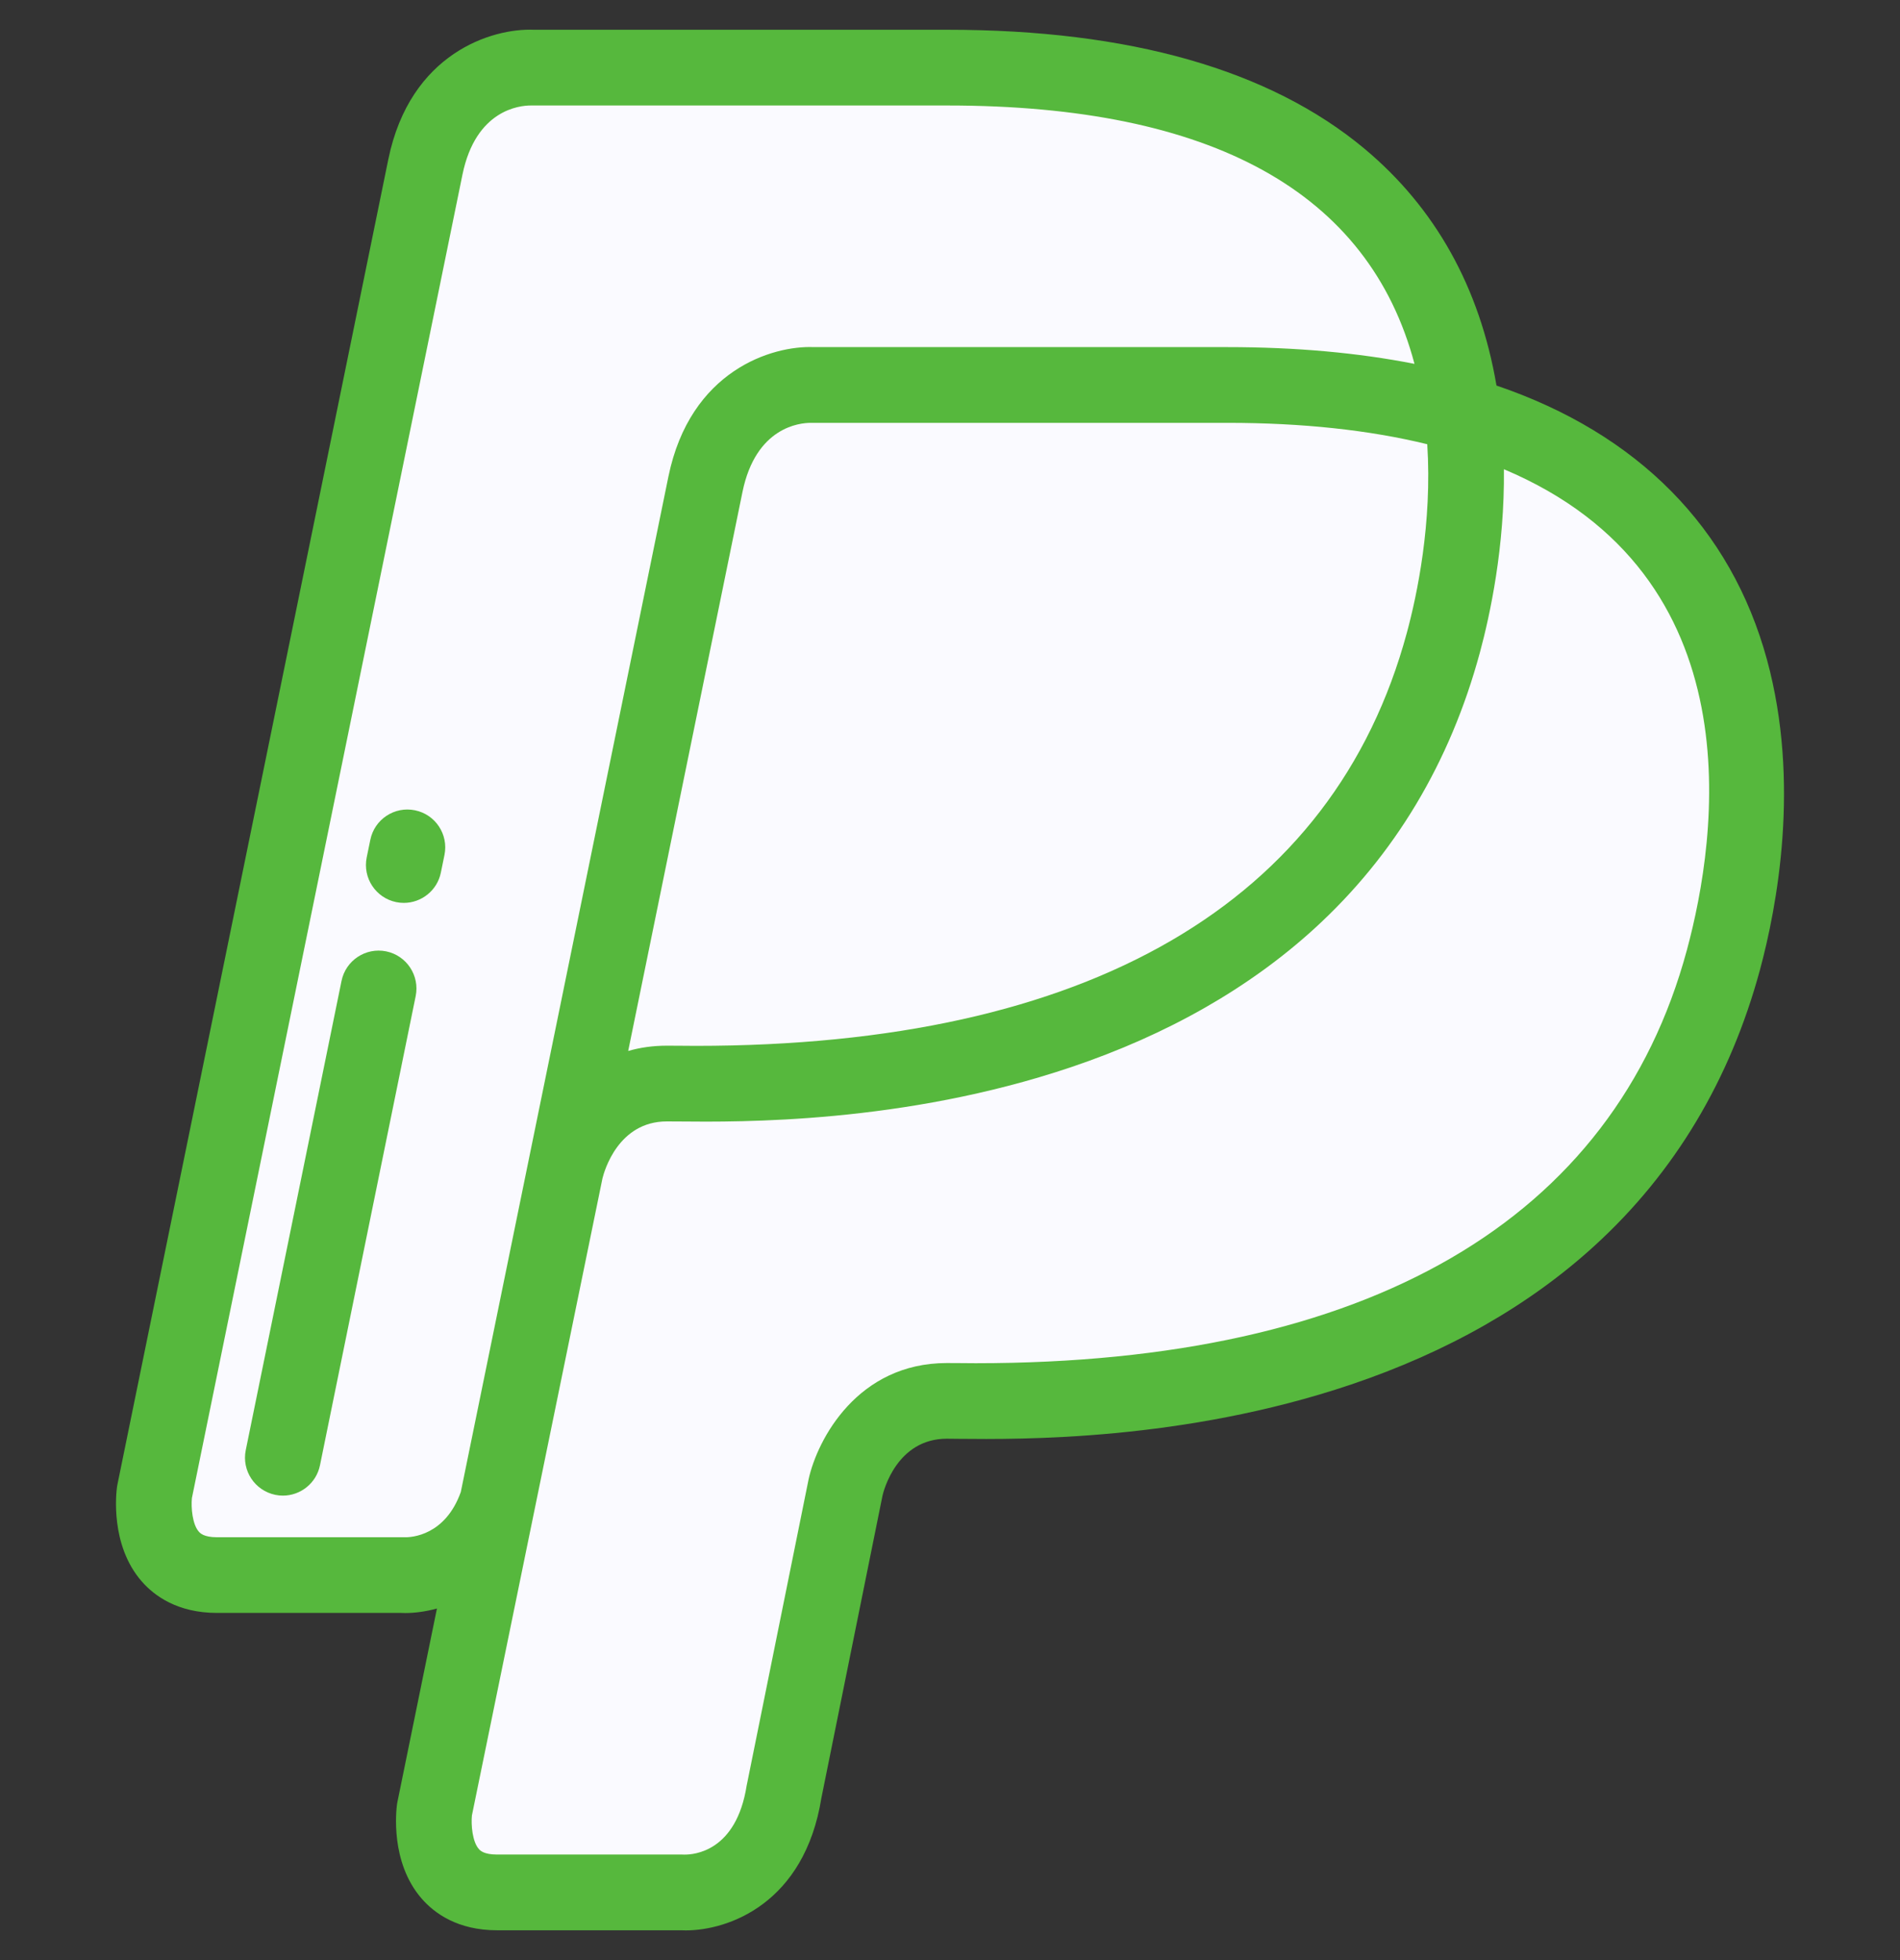 <svg width="32" height="33" viewBox="0 0 32 33" fill="none" xmlns="http://www.w3.org/2000/svg">
<rect x="0" y="0" width="32" height="33" fill="#333333" stroke="none"/>
<g id="002-paypal 1" clip-path="url(#clip0_11_2374)">
<path id="Vector" d="M24.632 6.978C24.807 8.431 24.572 9.849 24.31 10.817C22.189 18.667 12.614 18.242 11.231 18.242C9.846 18.242 9.525 19.701 9.525 19.701L8.491 24.814C8.463 24.989 8.424 25.146 8.377 25.287L7.319 30.463C7.319 30.463 7.123 31.861 8.371 31.861C9.621 31.861 11.488 31.861 11.488 31.861C11.488 31.861 12.925 31.953 13.207 30.156L14.241 25.044C14.241 25.044 14.562 23.585 15.947 23.585C17.33 23.585 26.905 24.01 29.027 16.16C29.676 13.758 30.16 8.597 24.632 6.978Z" fill="#FAFAFF"/>
<path id="Vector_2" d="M13.691 6.482H20.674C22.25 6.482 23.555 6.663 24.632 6.978C24.288 4.127 22.363 1.139 15.958 1.139H8.975C8.975 1.139 7.523 1.062 7.165 2.811L2.602 25.12C2.602 25.12 2.406 26.518 3.655 26.518C4.905 26.518 6.772 26.518 6.772 26.518C6.772 26.518 7.941 26.592 8.377 25.287L11.881 8.154C12.239 6.405 13.691 6.482 13.691 6.482Z" fill="#FAFAFF"/>
<path id="Vector_3" d="M9.525 19.701C9.525 19.701 9.846 18.242 11.231 18.242C12.614 18.242 22.189 18.667 24.31 10.817C24.572 9.849 24.807 8.431 24.632 6.978C23.555 6.663 22.25 6.482 20.674 6.482H13.691C13.691 6.482 12.239 6.405 11.881 8.154L9.525 19.701Z" fill="#FAFAFF"/>
<g id="Group">
<path id="Vector_4" d="M29.76 11.108C29.155 8.888 27.583 7.299 25.204 6.491C24.922 4.84 24.174 3.498 22.975 2.499C21.383 1.174 19.022 0.501 15.958 0.501H8.989C8.291 0.472 6.908 0.891 6.54 2.683L1.978 24.992C1.975 25.005 1.973 25.018 1.971 25.031C1.957 25.13 1.852 26.009 2.385 26.622C2.597 26.866 2.989 27.155 3.655 27.155H6.755C6.777 27.156 6.8 27.157 6.824 27.157C6.976 27.157 7.161 27.135 7.359 27.081L6.694 30.335C6.691 30.348 6.689 30.361 6.687 30.374C6.673 30.473 6.568 31.352 7.102 31.965C7.313 32.208 7.705 32.498 8.371 32.498H11.47C11.496 32.499 11.522 32.5 11.549 32.5C12.271 32.5 13.549 32.045 13.834 30.27L14.864 25.177C14.882 25.101 15.104 24.222 15.947 24.222C16.001 24.222 16.068 24.223 16.146 24.224C17.181 24.234 19.93 24.262 22.754 23.31C24.376 22.763 25.757 21.977 26.857 20.972C28.204 19.743 29.14 18.18 29.642 16.326C29.928 15.266 30.325 13.179 29.76 11.108ZM23.695 10.651C22.463 15.206 18.325 17.608 11.718 17.608C11.627 17.608 11.535 17.607 11.443 17.606C11.359 17.605 11.288 17.605 11.231 17.605C10.994 17.605 10.778 17.637 10.58 17.694L12.505 8.282C12.73 7.187 13.473 7.119 13.653 7.119C13.656 7.119 13.659 7.119 13.661 7.119C13.675 7.12 13.674 7.119 13.691 7.119H20.674C21.932 7.119 23.061 7.24 24.038 7.479C24.123 8.804 23.867 10.014 23.695 10.651ZM6.808 25.881C6.791 25.88 6.791 25.881 6.772 25.881H3.655C3.431 25.881 3.369 25.81 3.349 25.787C3.24 25.665 3.216 25.381 3.232 25.222L7.789 2.939C8.014 1.844 8.757 1.776 8.937 1.776C8.94 1.776 8.943 1.776 8.945 1.776C8.959 1.777 8.958 1.776 8.975 1.776H15.958C20.416 1.776 23.056 3.239 23.823 6.126C22.875 5.939 21.82 5.844 20.674 5.844H13.705C13.008 5.815 11.624 6.234 11.257 8.026L7.761 25.119C7.5 25.849 6.935 25.886 6.808 25.881ZM10.147 19.838C10.177 19.717 10.412 18.88 11.231 18.88C11.285 18.88 11.351 18.88 11.43 18.881C12.465 18.891 15.214 18.919 18.038 17.967C19.66 17.421 21.041 16.634 22.141 15.63C23.487 14.401 24.424 12.837 24.925 10.984C25.097 10.348 25.343 9.204 25.329 7.9C29.58 9.69 28.924 14.097 28.411 15.994C27.18 20.549 23.041 22.951 16.434 22.951C16.343 22.951 16.251 22.95 16.159 22.949C16.075 22.948 16.004 22.948 15.947 22.948C14.446 22.948 13.767 24.229 13.618 24.907C13.617 24.91 13.617 24.914 13.616 24.918L12.582 30.03C12.58 30.039 12.578 30.048 12.576 30.058C12.401 31.175 11.686 31.226 11.524 31.224C11.508 31.223 11.507 31.223 11.488 31.223H8.371C8.147 31.223 8.085 31.153 8.065 31.13C7.956 31.008 7.932 30.724 7.948 30.565L10.147 19.838Z" fill="#56B83D"/>
<path id="Vector_5" d="M6.989 13.642C6.644 13.571 6.307 13.794 6.237 14.139L6.176 14.436C6.106 14.78 6.328 15.117 6.673 15.188C6.716 15.197 6.759 15.201 6.801 15.201C7.098 15.201 7.364 14.992 7.425 14.691L7.486 14.393C7.556 14.049 7.334 13.712 6.989 13.642Z" fill="#56B83D"/>
<path id="Vector_6" d="M6.504 16.017C6.159 15.947 5.822 16.17 5.752 16.515L4.139 24.415C4.069 24.76 4.292 25.096 4.637 25.167C4.68 25.176 4.722 25.18 4.765 25.18C5.061 25.18 5.327 24.972 5.389 24.67L7.001 16.77C7.071 16.425 6.849 16.088 6.504 16.017Z" fill="#56B83D"/>
</g>
</g>
<defs>
<clipPath id="clip0_11_2374">
<rect width="32" height="32" fill="white" transform="translate(0 0.5)"/>
</clipPath>
</defs>
</svg>
